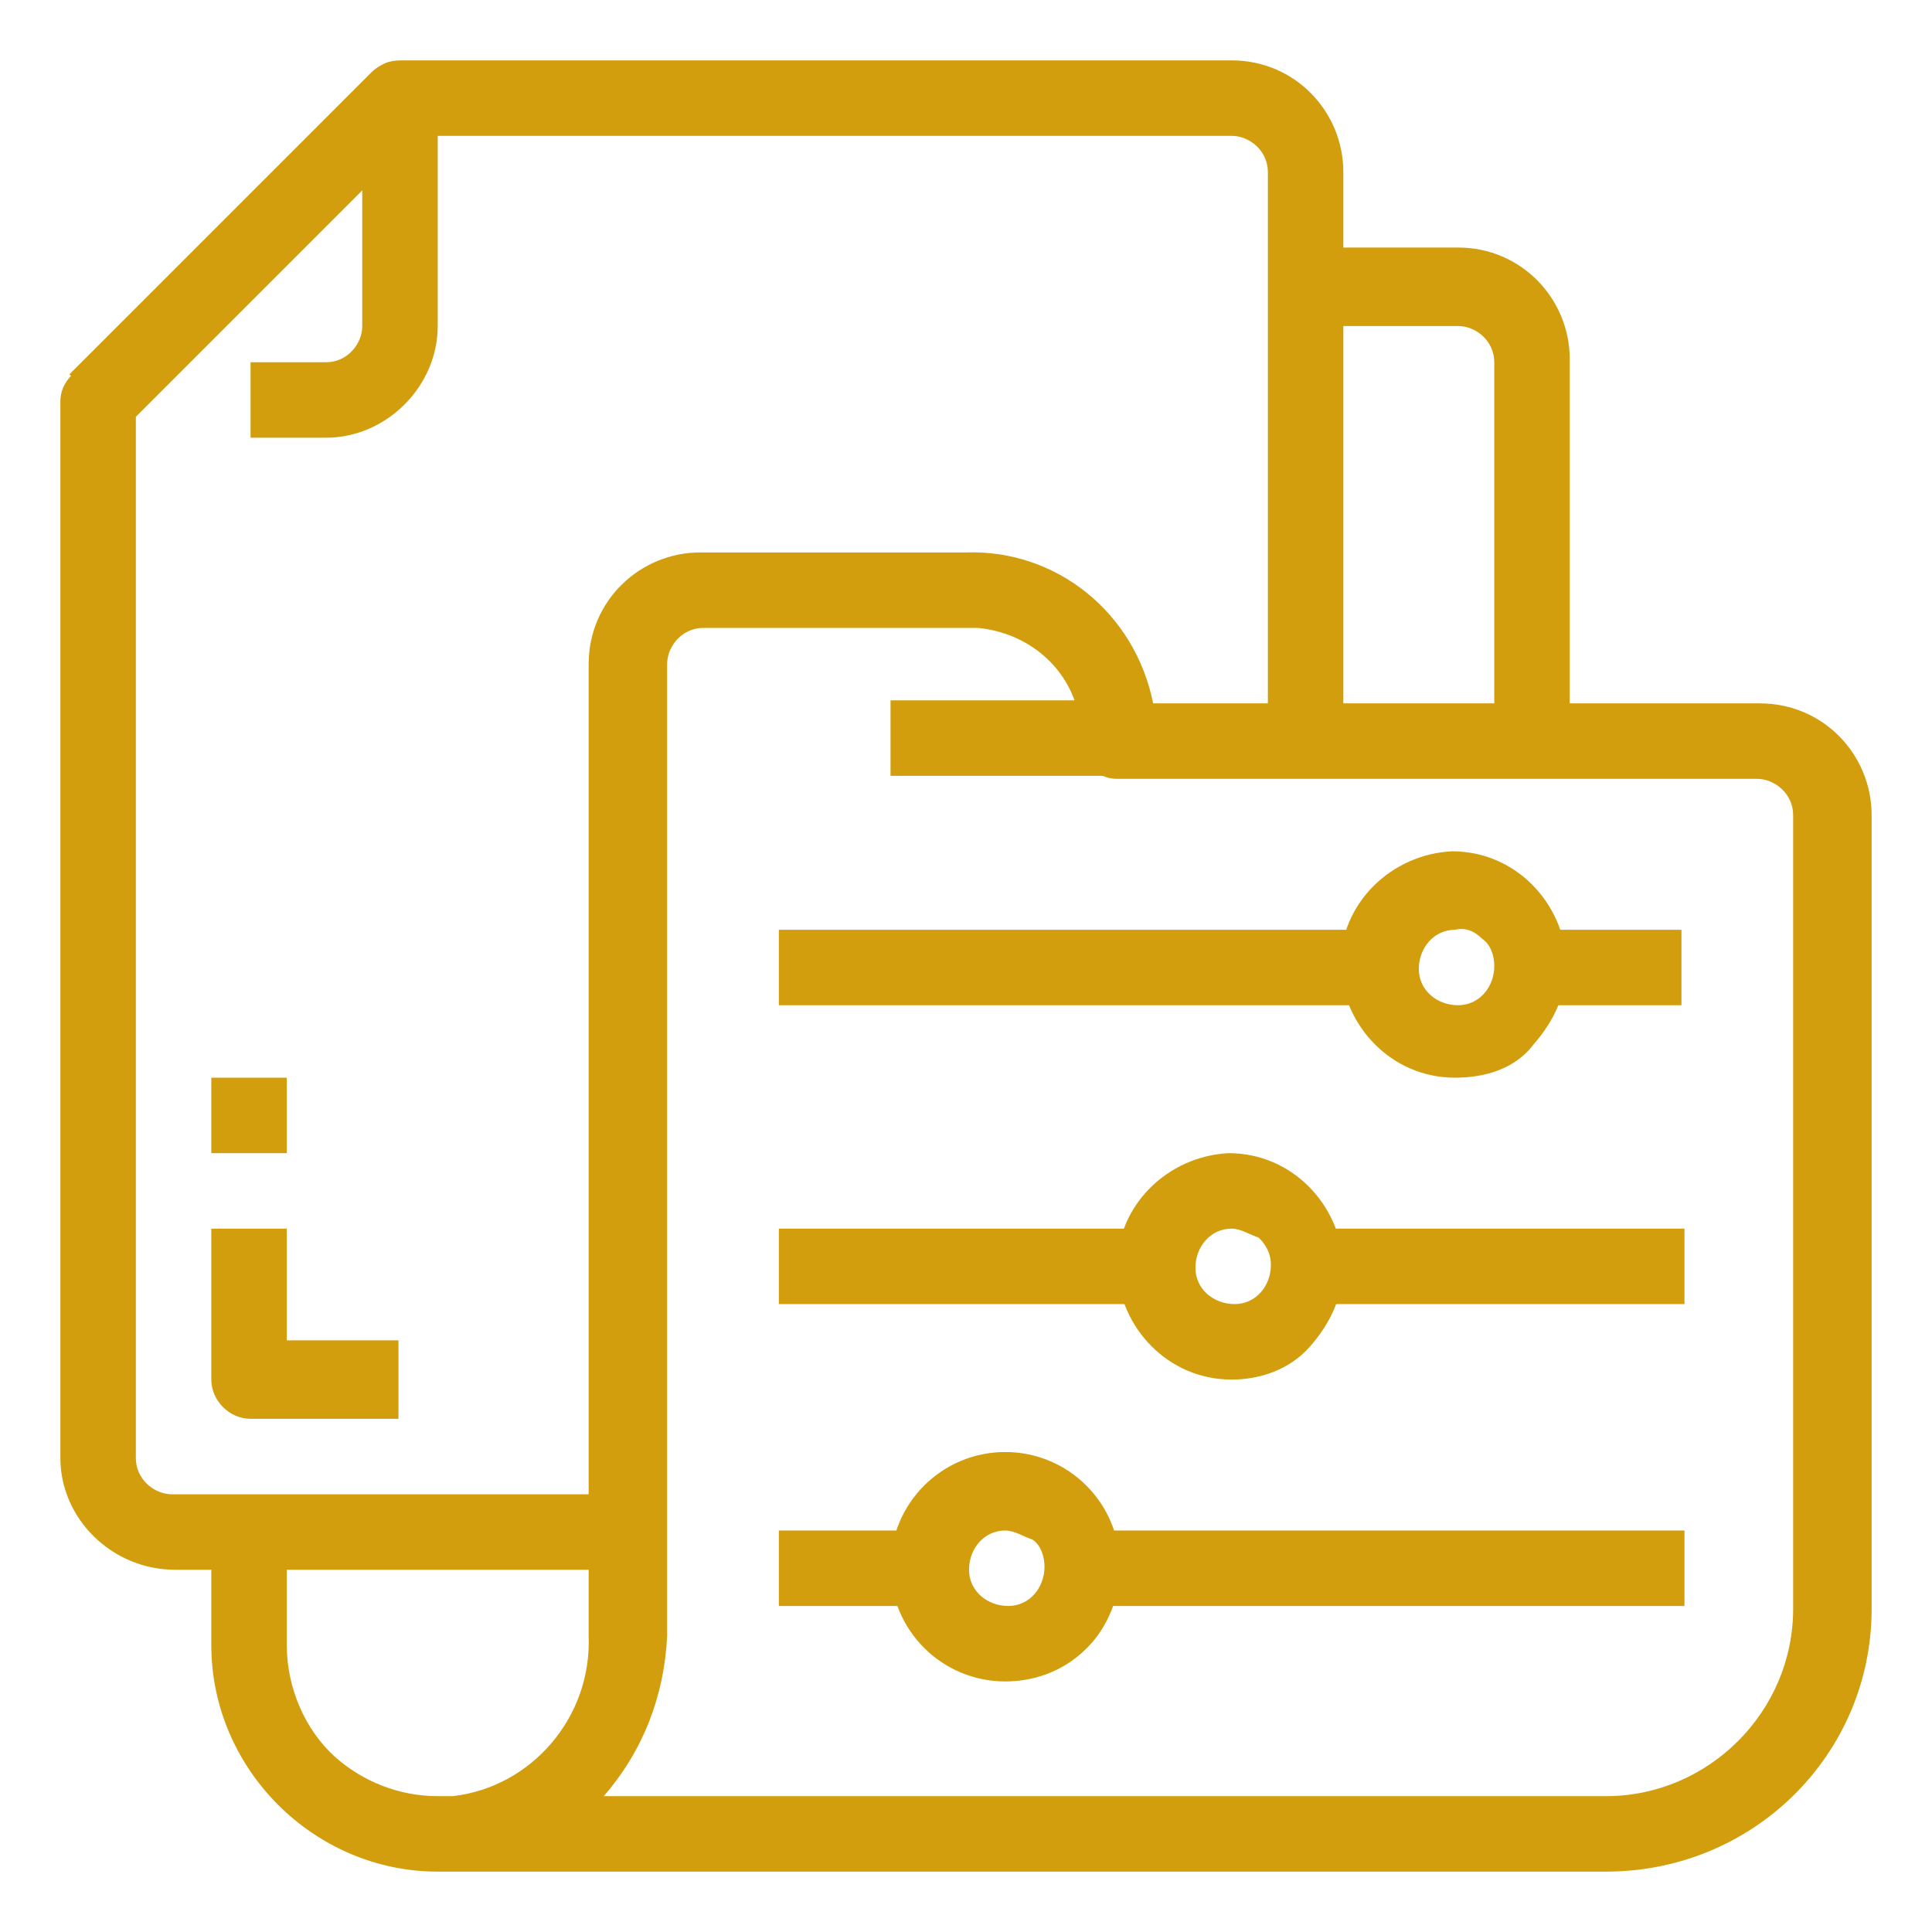 <?xml version="1.0" encoding="UTF-8"?>
<svg xmlns="http://www.w3.org/2000/svg" xmlns:xlink="http://www.w3.org/1999/xlink" version="1.1" id="Group_857" x="0px" y="0px" viewBox="0 0 64 64" style="enable-background:new 0 0 64 64;" xml:space="preserve">
<style type="text/css">
	.st0{fill:#D29E0E;}
</style>
<path id="Path_10240" class="st0" d="M29.5,23.2H37v2.5h-7.5V23.2z"></path>
<path id="Path_10241" class="st0" d="M53.2,62H14.5C10.4,62,7,58.6,7,54.5l0,0v-3.7h2.5v3.7c0,1.4,0.6,2.8,1.6,3.7  c0.9,0.8,2.1,1.3,3.4,1.3h0c0.1,0,0.3,0,0.5,0l0,0c2.6-0.3,4.6-2.6,4.5-5.3V22c0-2.1,1.7-3.7,3.7-3.7H32c3-0.1,5.6,2,6.2,5h20.1  c2.1,0,3.7,1.7,3.7,3.7v26.3C62,58.1,58.1,62,53.2,62L53.2,62z M20,59.5h33.2c3.4,0,6.2-2.8,6.2-6.2V27c0-0.7-0.6-1.2-1.2-1.2H37  c-0.7,0-1.2-0.6-1.2-1.2c0.1-2-1.4-3.6-3.4-3.8c-0.1,0-0.3,0-0.4,0h-8.7c-0.7,0-1.2,0.6-1.2,1.2v32.2C22,56.2,21.3,58,20,59.5  L20,59.5z"></path>
<path id="Path_10242" class="st0" d="M10.8,14.5H8.3V12h2.5c0.7,0,1.2-0.6,1.2-1.2c0,0,0,0,0,0V6.3l-7.9,7.9l-1.8-1.8l10-10  c0.5-0.5,1.3-0.5,1.8,0c0.2,0.2,0.4,0.6,0.4,0.9v7.5C14.5,12.8,12.8,14.5,10.8,14.5z"></path>
<path id="Path_10243" class="st0" d="M20.8,52h-15C3.7,52,2,50.3,2,48.3c0,0,0,0,0,0v-35c0-0.3,0.1-0.6,0.4-0.9l10-10  C12.6,2.1,12.9,2,13.3,2h27.5c2.1,0,3.7,1.7,3.7,3.7c0,0,0,0,0,0v18.8H42V5.7c0-0.7-0.6-1.2-1.2-1.2l0,0h-27l-9.3,9.3v34.5  c0,0.7,0.6,1.2,1.2,1.2l0,0h15V52z"></path>
<path id="Path_10244" class="st0" d="M52,24.5h-2.5V12c0-0.7-0.6-1.2-1.2-1.2c0,0,0,0,0,0h-5V8.2h5c2.1,0,3.7,1.7,3.7,3.7L52,24.5z"></path>
<path id="Path_10245" class="st0" d="M33.3,55.7c-2.1,0-3.8-1.7-3.8-3.8c0-2.1,1.7-3.8,3.8-3.8c2.1,0,3.8,1.7,3.8,3.8  c0,1-0.4,2-1.1,2.7C35.2,55.4,34.2,55.7,33.3,55.7z M33.3,50.7c-0.7,0-1.2,0.6-1.2,1.3c0,0.7,0.6,1.2,1.3,1.2c0.7,0,1.2-0.6,1.2-1.3  c0-0.3-0.1-0.7-0.4-0.9C33.9,50.9,33.6,50.7,33.3,50.7z"></path>
<path id="Path_10246" class="st0" d="M25.8,50.7h5v2.5h-5V50.7z"></path>
<path id="Path_10247" class="st0" d="M35.8,50.7h20v2.5h-20V50.7z"></path>
<path id="Path_10248" class="st0" d="M40.8,45.7c-2.1,0-3.7-1.7-3.8-3.7c0-2.1,1.7-3.7,3.7-3.8c2.1,0,3.7,1.7,3.8,3.7  c0,1-0.4,1.9-1.1,2.7C42.7,45.4,41.7,45.7,40.8,45.7z M40.8,40.7L40.8,40.7c-0.7,0-1.2,0.6-1.2,1.3c0,0.7,0.6,1.2,1.3,1.2  c0.7,0,1.2-0.6,1.2-1.3c0-0.3-0.1-0.6-0.4-0.9C41.4,40.9,41.1,40.7,40.8,40.7z"></path>
<path id="Path_10249" class="st0" d="M25.8,40.7h12.5v2.5H25.8V40.7z"></path>
<path id="Path_10250" class="st0" d="M43.3,40.7h12.5v2.5H43.3V40.7z"></path>
<path id="Path_10251" class="st0" d="M48.2,35.7c-2.1,0-3.7-1.7-3.8-3.7c0-2.1,1.7-3.7,3.7-3.8c2.1,0,3.7,1.7,3.8,3.7  c0,1-0.4,1.9-1.1,2.7C50.2,35.4,49.2,35.7,48.2,35.7z M48.2,30.8c-0.7,0-1.2,0.6-1.2,1.3c0,0.7,0.6,1.2,1.3,1.2  c0.7,0,1.2-0.6,1.2-1.3c0-0.3-0.1-0.7-0.4-0.9C48.9,30.9,48.6,30.7,48.2,30.8z"></path>
<path id="Path_10252" class="st0" d="M25.8,30.8h20v2.5h-20V30.8z"></path>
<path id="Path_10253" class="st0" d="M50.7,30.8h5v2.5h-5V30.8z"></path>
<path id="Path_10254" class="st0" d="M13.3,47h-5C7.6,47,7,46.4,7,45.7v-5h2.5v3.7h3.7V47z"></path>
<path id="Path_10255" class="st0" d="M7,35.7h2.5v2.5H7V35.7z"></path>
</svg>
